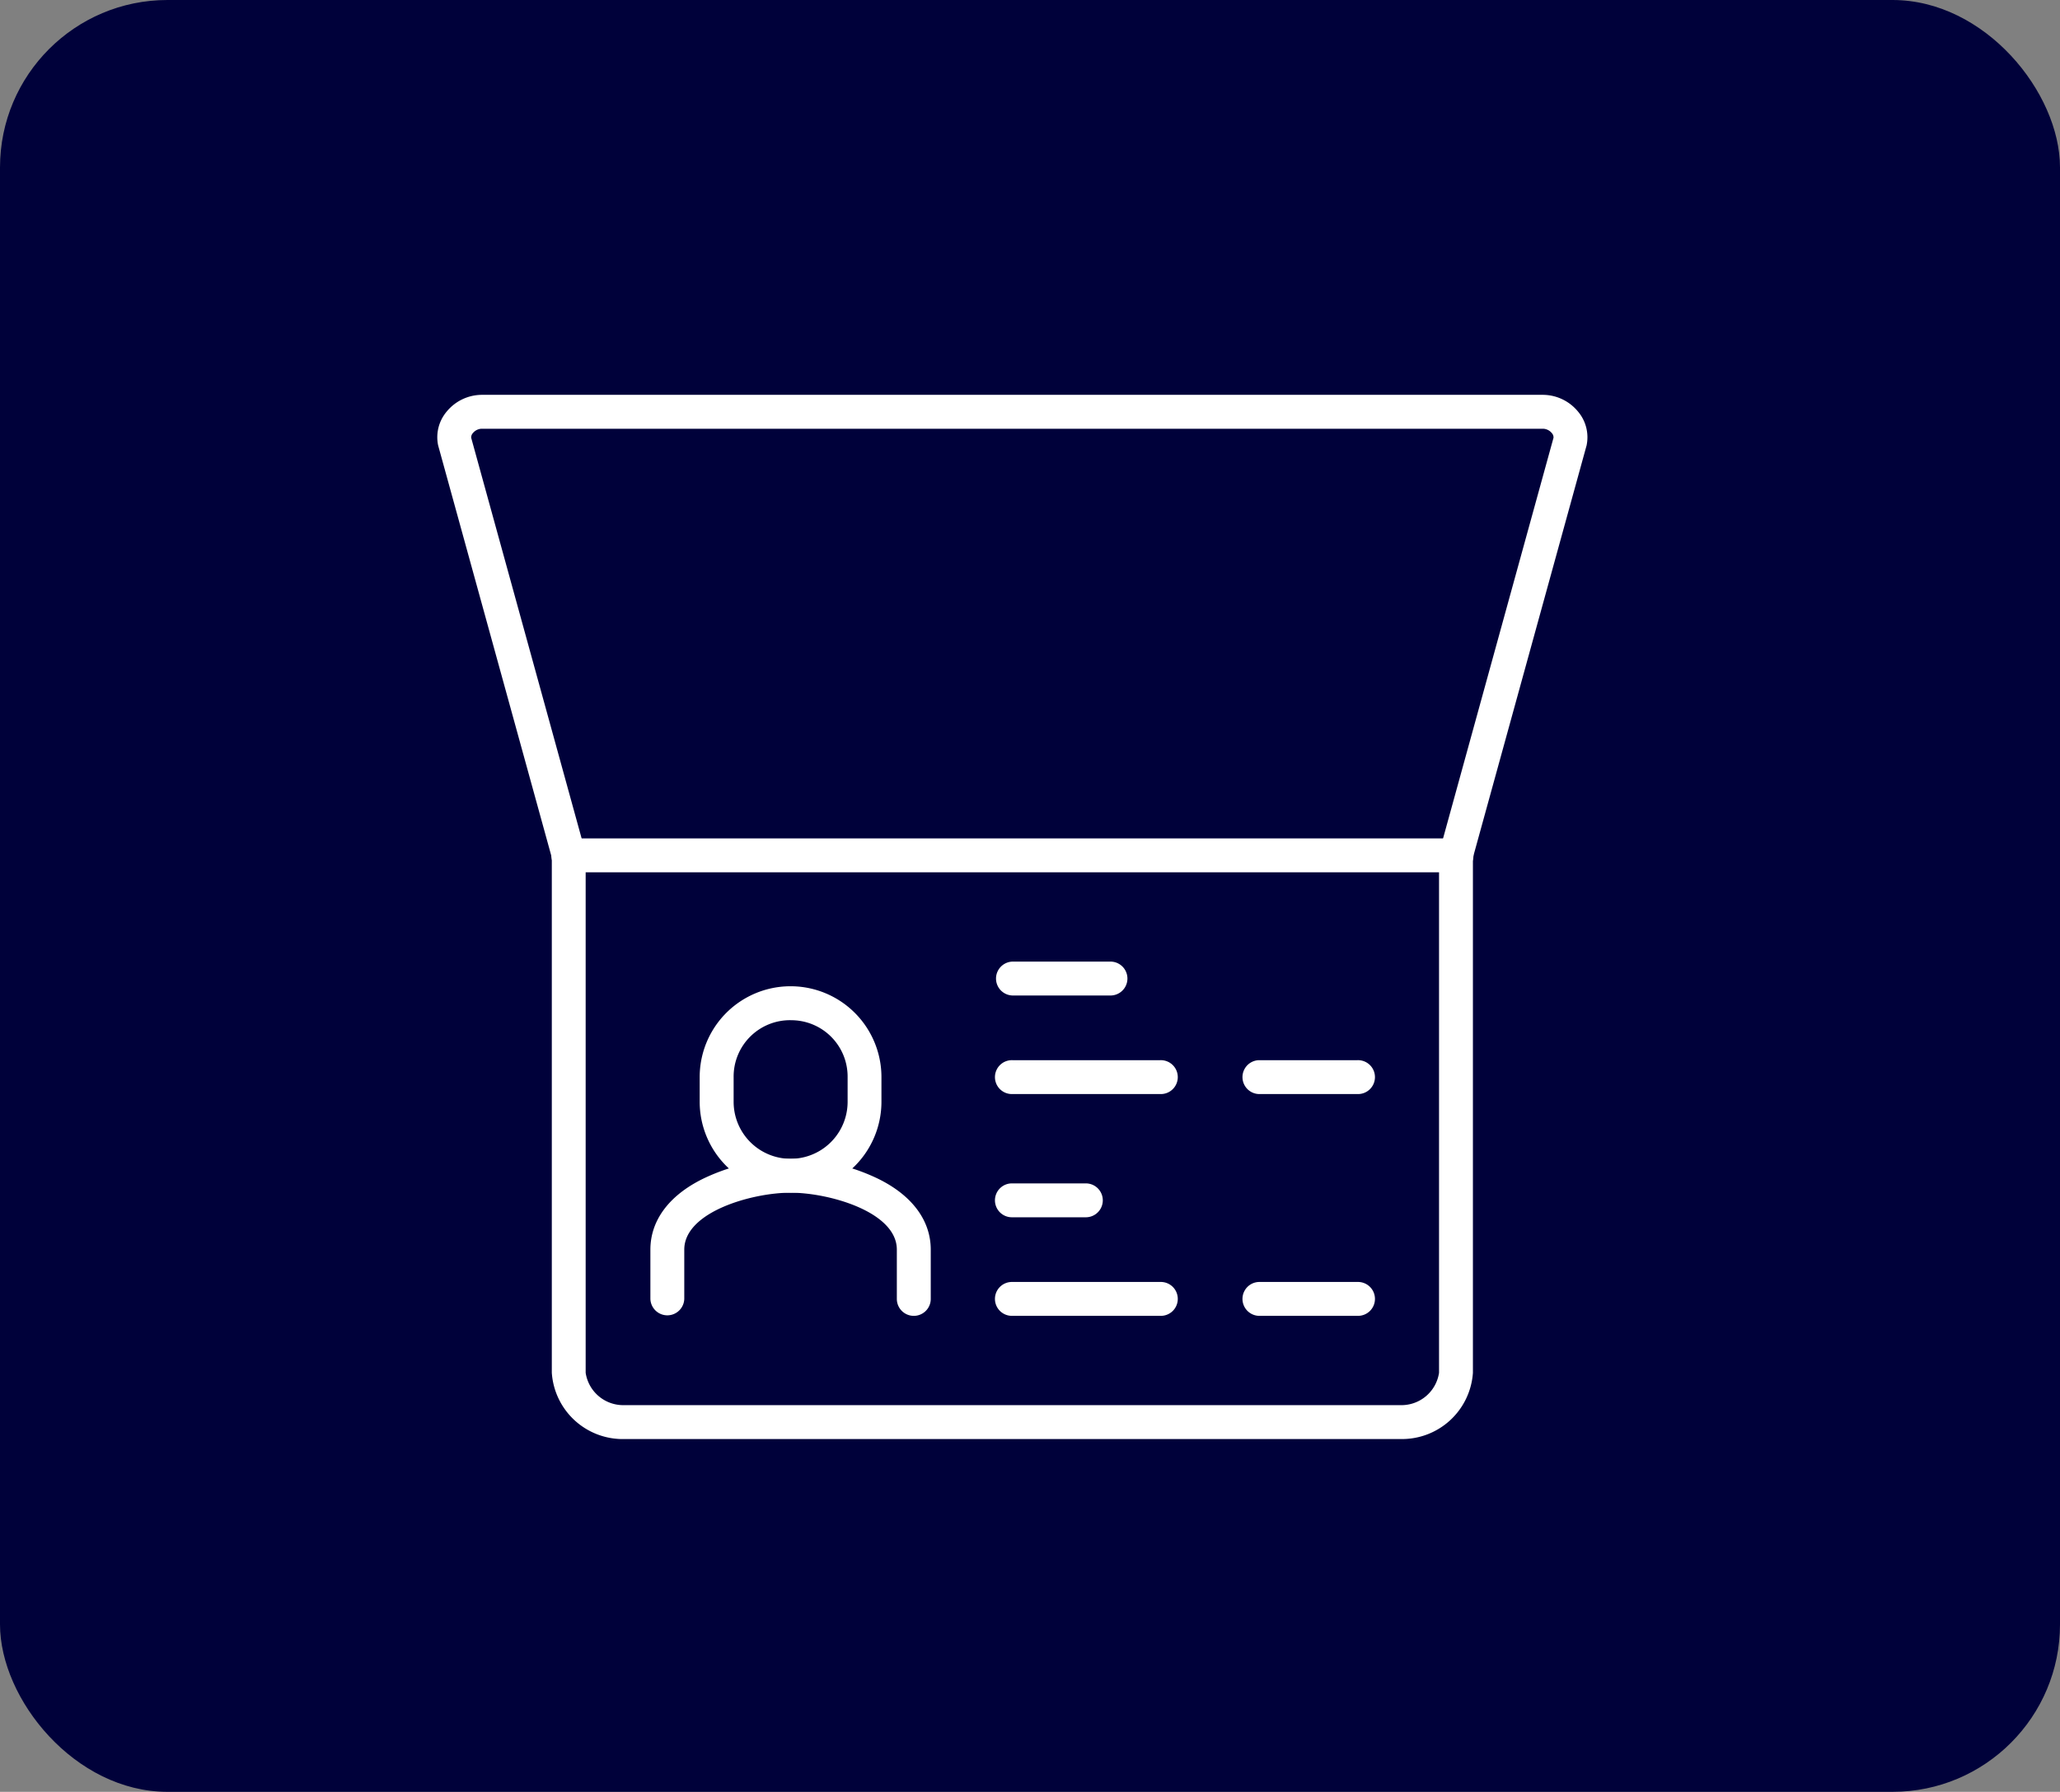 <svg xmlns="http://www.w3.org/2000/svg" xmlns:xlink="http://www.w3.org/1999/xlink" width="123" height="107" viewBox="0 0 123 107">
  <rect x="0" y="0" width="123" height="107" fill="#808080" stroke="none"/>
  <defs>
    <clipPath id="clip-path">
      <rect id="Rectangle_51" data-name="Rectangle 51" width="68.678" height="62.356" fill="#fff"/>
    </clipPath>
  </defs>
  <g id="Group_170" data-name="Group 170" transform="translate(-946 -2754)">
    <rect id="Rectangle_22" data-name="Rectangle 22" width="123" height="107" rx="10" transform="translate(946 2754)" fill="#00013a"/>
    <g id="Group_105" data-name="Group 105" transform="translate(972.108 2777.578)">
      <g id="Group_104" data-name="Group 104" clip-path="url(#clip-path)">
        <path id="Path_186" data-name="Path 186" d="M57.542,62.356H11.136A4.245,4.245,0,0,1,6.84,58.4V27.636L.063,3.055c-.006-.02-.011-.04-.015-.061A2.372,2.372,0,0,1,.554,1.011,2.729,2.729,0,0,1,2.649,0h63.38a2.729,2.729,0,0,1,2.094,1.011,2.372,2.372,0,0,1,.507,1.984c0,.021-.009.041-.015.061L61.838,27.636V58.4a4.245,4.245,0,0,1-4.3,3.955M2.025,2.56l6.8,24.671a1.015,1.015,0,0,1,.036.269V58.4a2.269,2.269,0,0,0,2.273,1.931H57.542A2.269,2.269,0,0,0,59.815,58.4V27.5a1.007,1.007,0,0,1,.036-.269l6.8-24.671a.381.381,0,0,0-.1-.274.707.707,0,0,0-.523-.262H2.649a.707.707,0,0,0-.523.262.381.381,0,0,0-.1.274" transform="translate(0)" fill="#fff"/>
        <path id="Path_187" data-name="Path 187" d="M91.171,146.023H38.2a1.012,1.012,0,1,1,0-2.023H91.171a1.012,1.012,0,1,1,0,2.023" transform="translate(-30.344 -117.512)" fill="#fff"/>
        <path id="Path_188" data-name="Path 188" d="M90.61,204.324a5.432,5.432,0,0,1-5.426-5.426v-1.472a5.426,5.426,0,0,1,10.853,0V198.9a5.432,5.432,0,0,1-5.426,5.426m0-10.3a3.366,3.366,0,0,0-3.4,3.4V198.9a3.4,3.4,0,0,0,6.806,0v-1.472a3.366,3.366,0,0,0-3.4-3.4" transform="translate(-69.515 -156.683)" fill="#fff"/>
        <path id="Path_189" data-name="Path 189" d="M84.911,257.388a1.012,1.012,0,0,1-1.012-1.012v-2.943c0-2.265-4.068-3.4-6.346-3.4s-6.346,1.137-6.346,3.4v2.943a1.012,1.012,0,0,1-2.023,0v-2.943c0-1.793,1.181-3.327,3.327-4.319a12.049,12.049,0,0,1,10.086,0c2.145.992,3.327,2.525,3.327,4.319v2.943a1.012,1.012,0,0,1-1.012,1.012" transform="translate(-56.458 -202.389)" fill="#fff"/>
        <path id="Path_190" data-name="Path 190" d="M188.082,186.023H182.2a1.012,1.012,0,0,1,0-2.023h5.886a1.012,1.012,0,0,1,0,2.023" transform="translate(-147.857 -150.155)" fill="#fff"/>
        <path id="Path_191" data-name="Path 191" d="M191.025,218.023H182.2a1.012,1.012,0,1,1,0-2.023h8.829a1.012,1.012,0,1,1,0,2.023" transform="translate(-147.857 -176.269)" fill="#fff"/>
        <path id="Path_192" data-name="Path 192" d="M268.082,218.023H262.2a1.012,1.012,0,0,1,0-2.023h5.886a1.012,1.012,0,1,1,0,2.023" transform="translate(-213.141 -176.269)" fill="#fff"/>
        <path id="Path_193" data-name="Path 193" d="M186.61,258.023H182.2a1.012,1.012,0,1,1,0-2.023h4.415a1.012,1.012,0,0,1,0,2.023" transform="translate(-147.857 -208.911)" fill="#fff"/>
        <path id="Path_194" data-name="Path 194" d="M191.025,290.023H182.2a1.012,1.012,0,1,1,0-2.023h8.829a1.012,1.012,0,1,1,0,2.023" transform="translate(-147.857 -235.025)" fill="#fff"/>
        <path id="Path_195" data-name="Path 195" d="M268.082,290.023H262.2a1.012,1.012,0,0,1,0-2.023h5.886a1.012,1.012,0,1,1,0,2.023" transform="translate(-213.141 -235.025)" fill="#fff"/>
      </g>
    </g>
  </g>
</svg>




